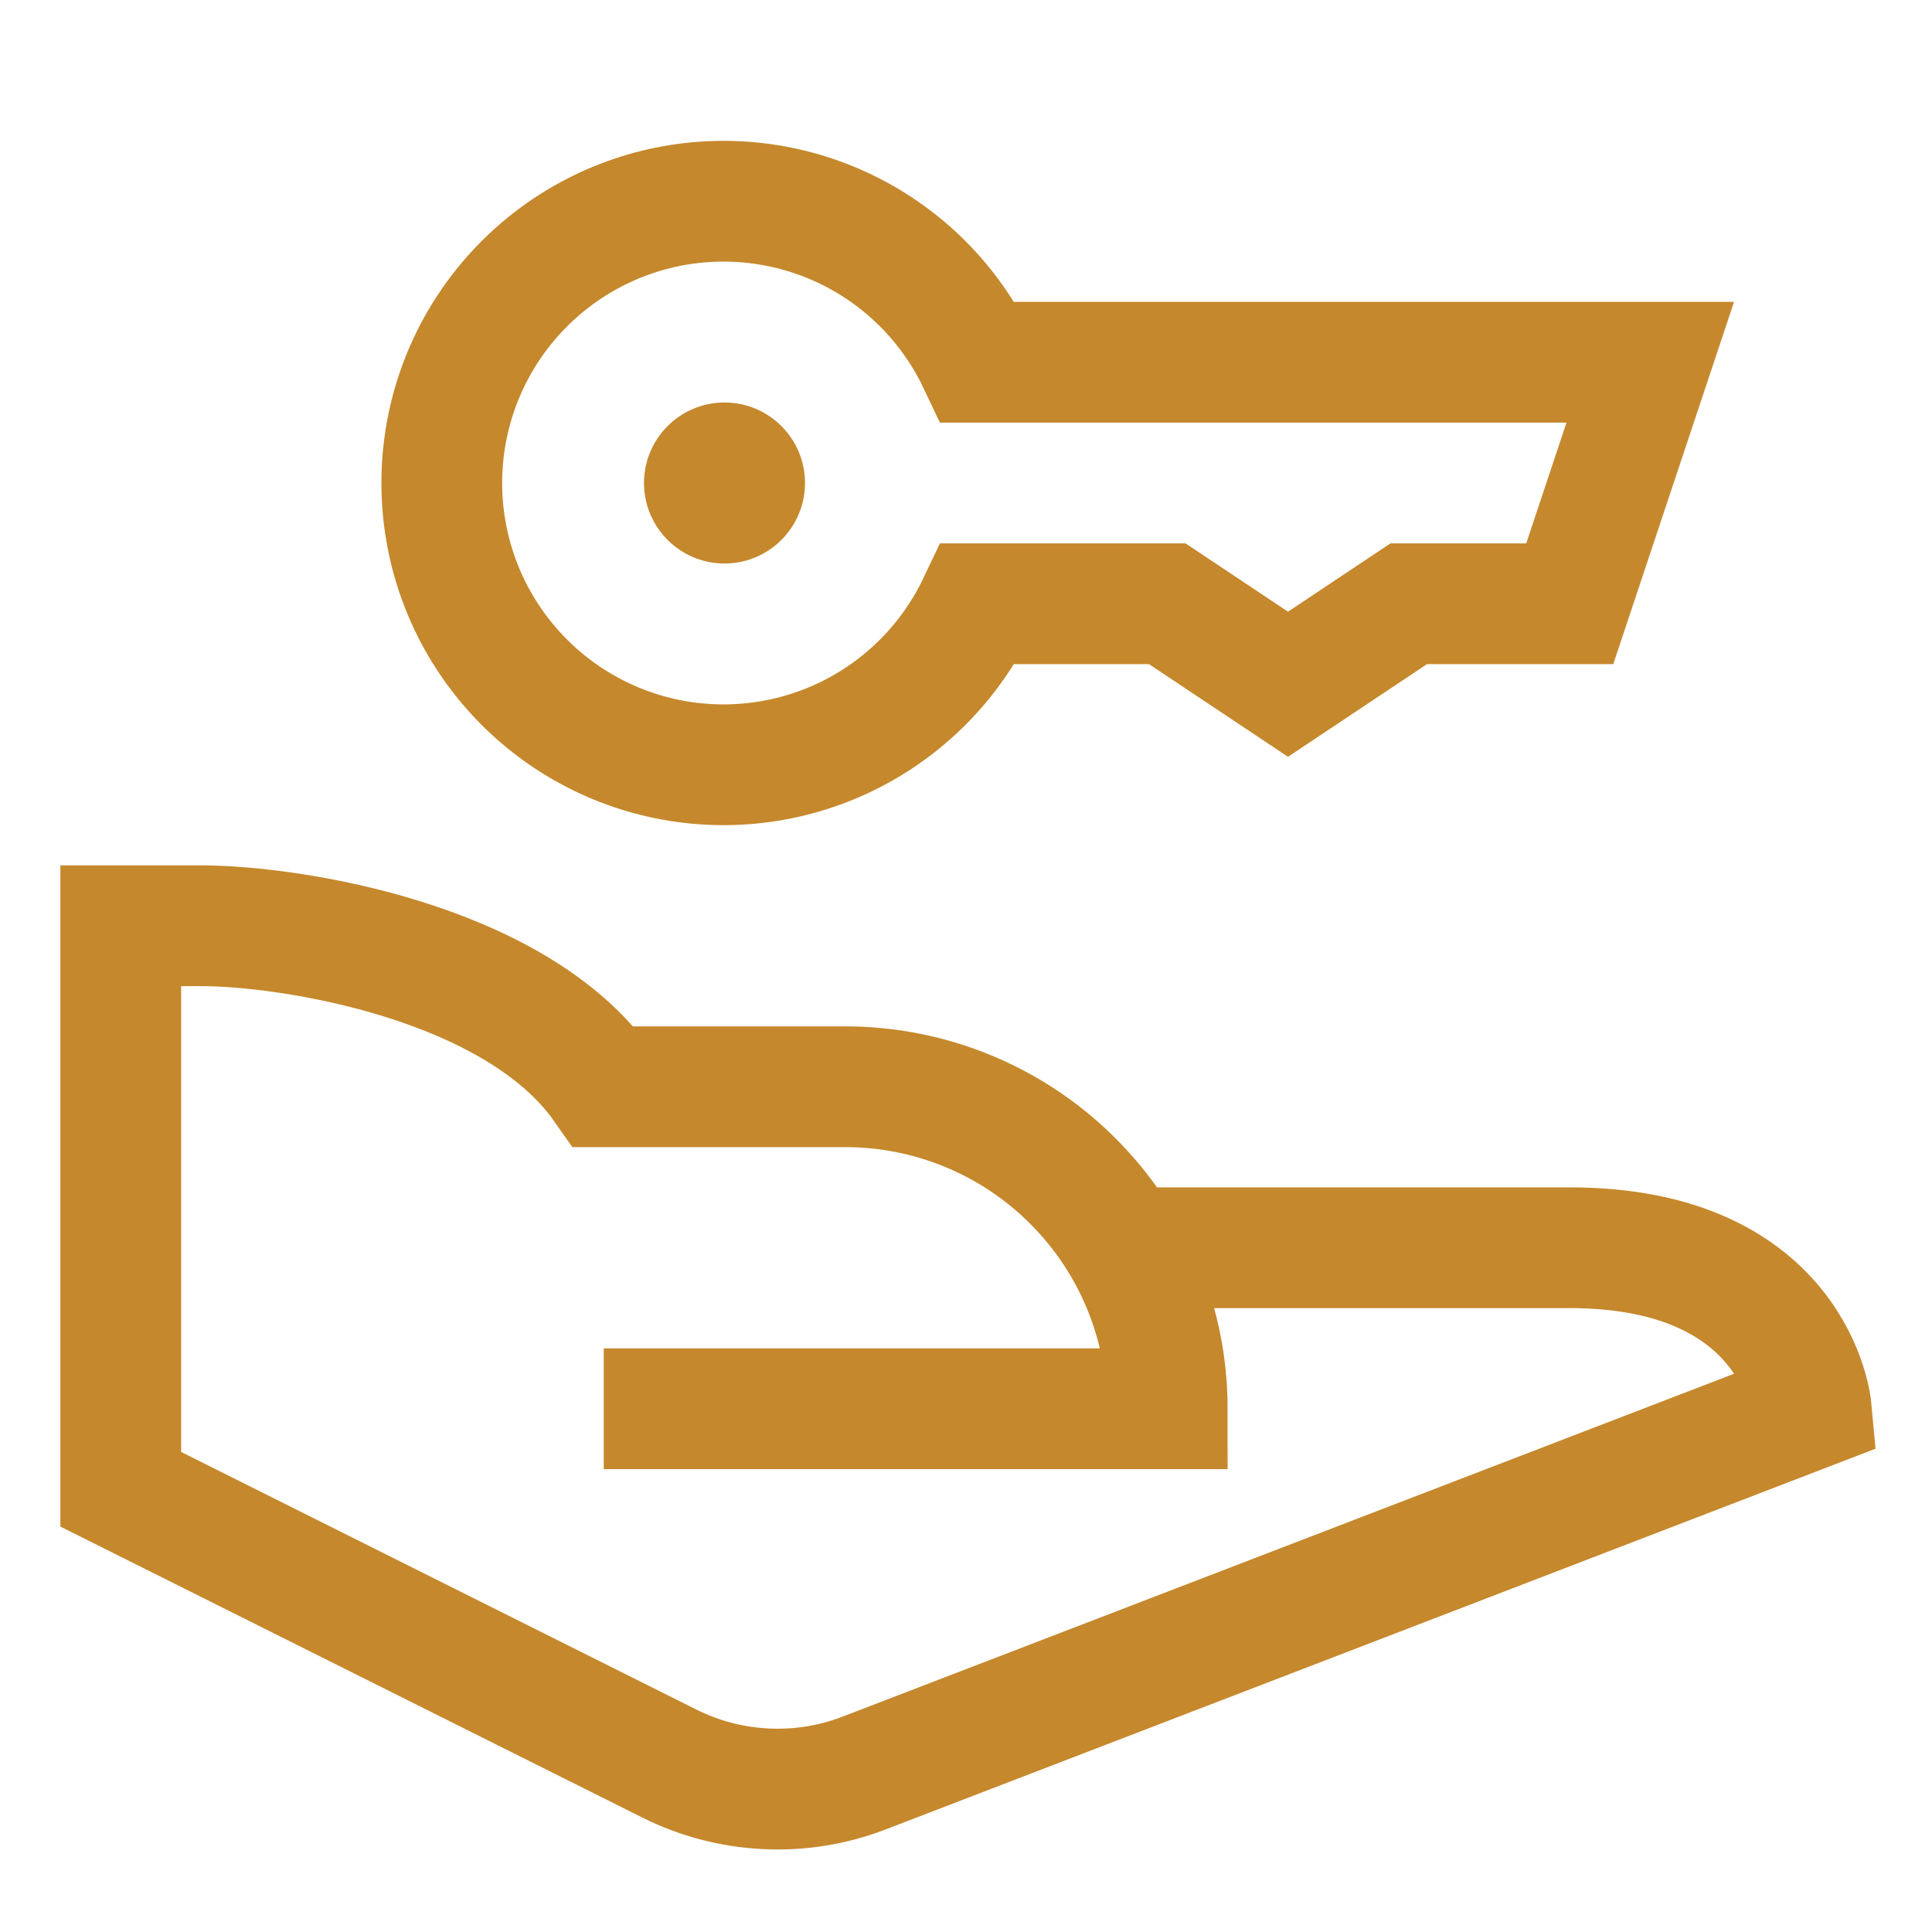 <svg width="24" height="24" viewBox="0 0 24 24" fill="none" xmlns="http://www.w3.org/2000/svg">
<path d="M13.976 15.5H19.5C22.317 15.5 22.5 17.5 22.5 17.5L10.735 22.025C10.346 22.175 9.93 22.242 9.513 22.221C9.097 22.201 8.689 22.095 8.316 21.908L1.5 18.5V11.5H2.5C3.605 11.5 6.406 11.938 7.5 13.5H10.5C11.561 13.5 12.578 13.921 13.328 14.672C14.079 15.422 14.5 16.439 14.5 17.5H7.5" stroke="#C5882C" stroke-width="1.5" stroke-miterlimit="10"/>
<path d="M12.15 4.5C11.809 3.782 11.235 3.201 10.52 2.853C9.806 2.505 8.994 2.411 8.219 2.585C7.444 2.76 6.751 3.193 6.255 3.814C5.758 4.434 5.488 5.205 5.488 6C5.488 6.795 5.758 7.566 6.255 8.186C6.751 8.807 7.444 9.24 8.219 9.415C8.994 9.589 9.806 9.495 10.52 9.147C11.235 8.799 11.809 8.218 12.15 7.5H14.5L16 8.5L17.5 7.5H19.5L20.5 4.5H12.15Z" stroke="#C5882C" stroke-width="1.5" stroke-miterlimit="10" stroke-linecap="square"/>
<path d="M9 7C9.552 7 10 6.552 10 6C10 5.448 9.552 5 9 5C8.448 5 8 5.448 8 6C8 6.552 8.448 7 9 7Z" fill="#C5882C"/>
</svg>
